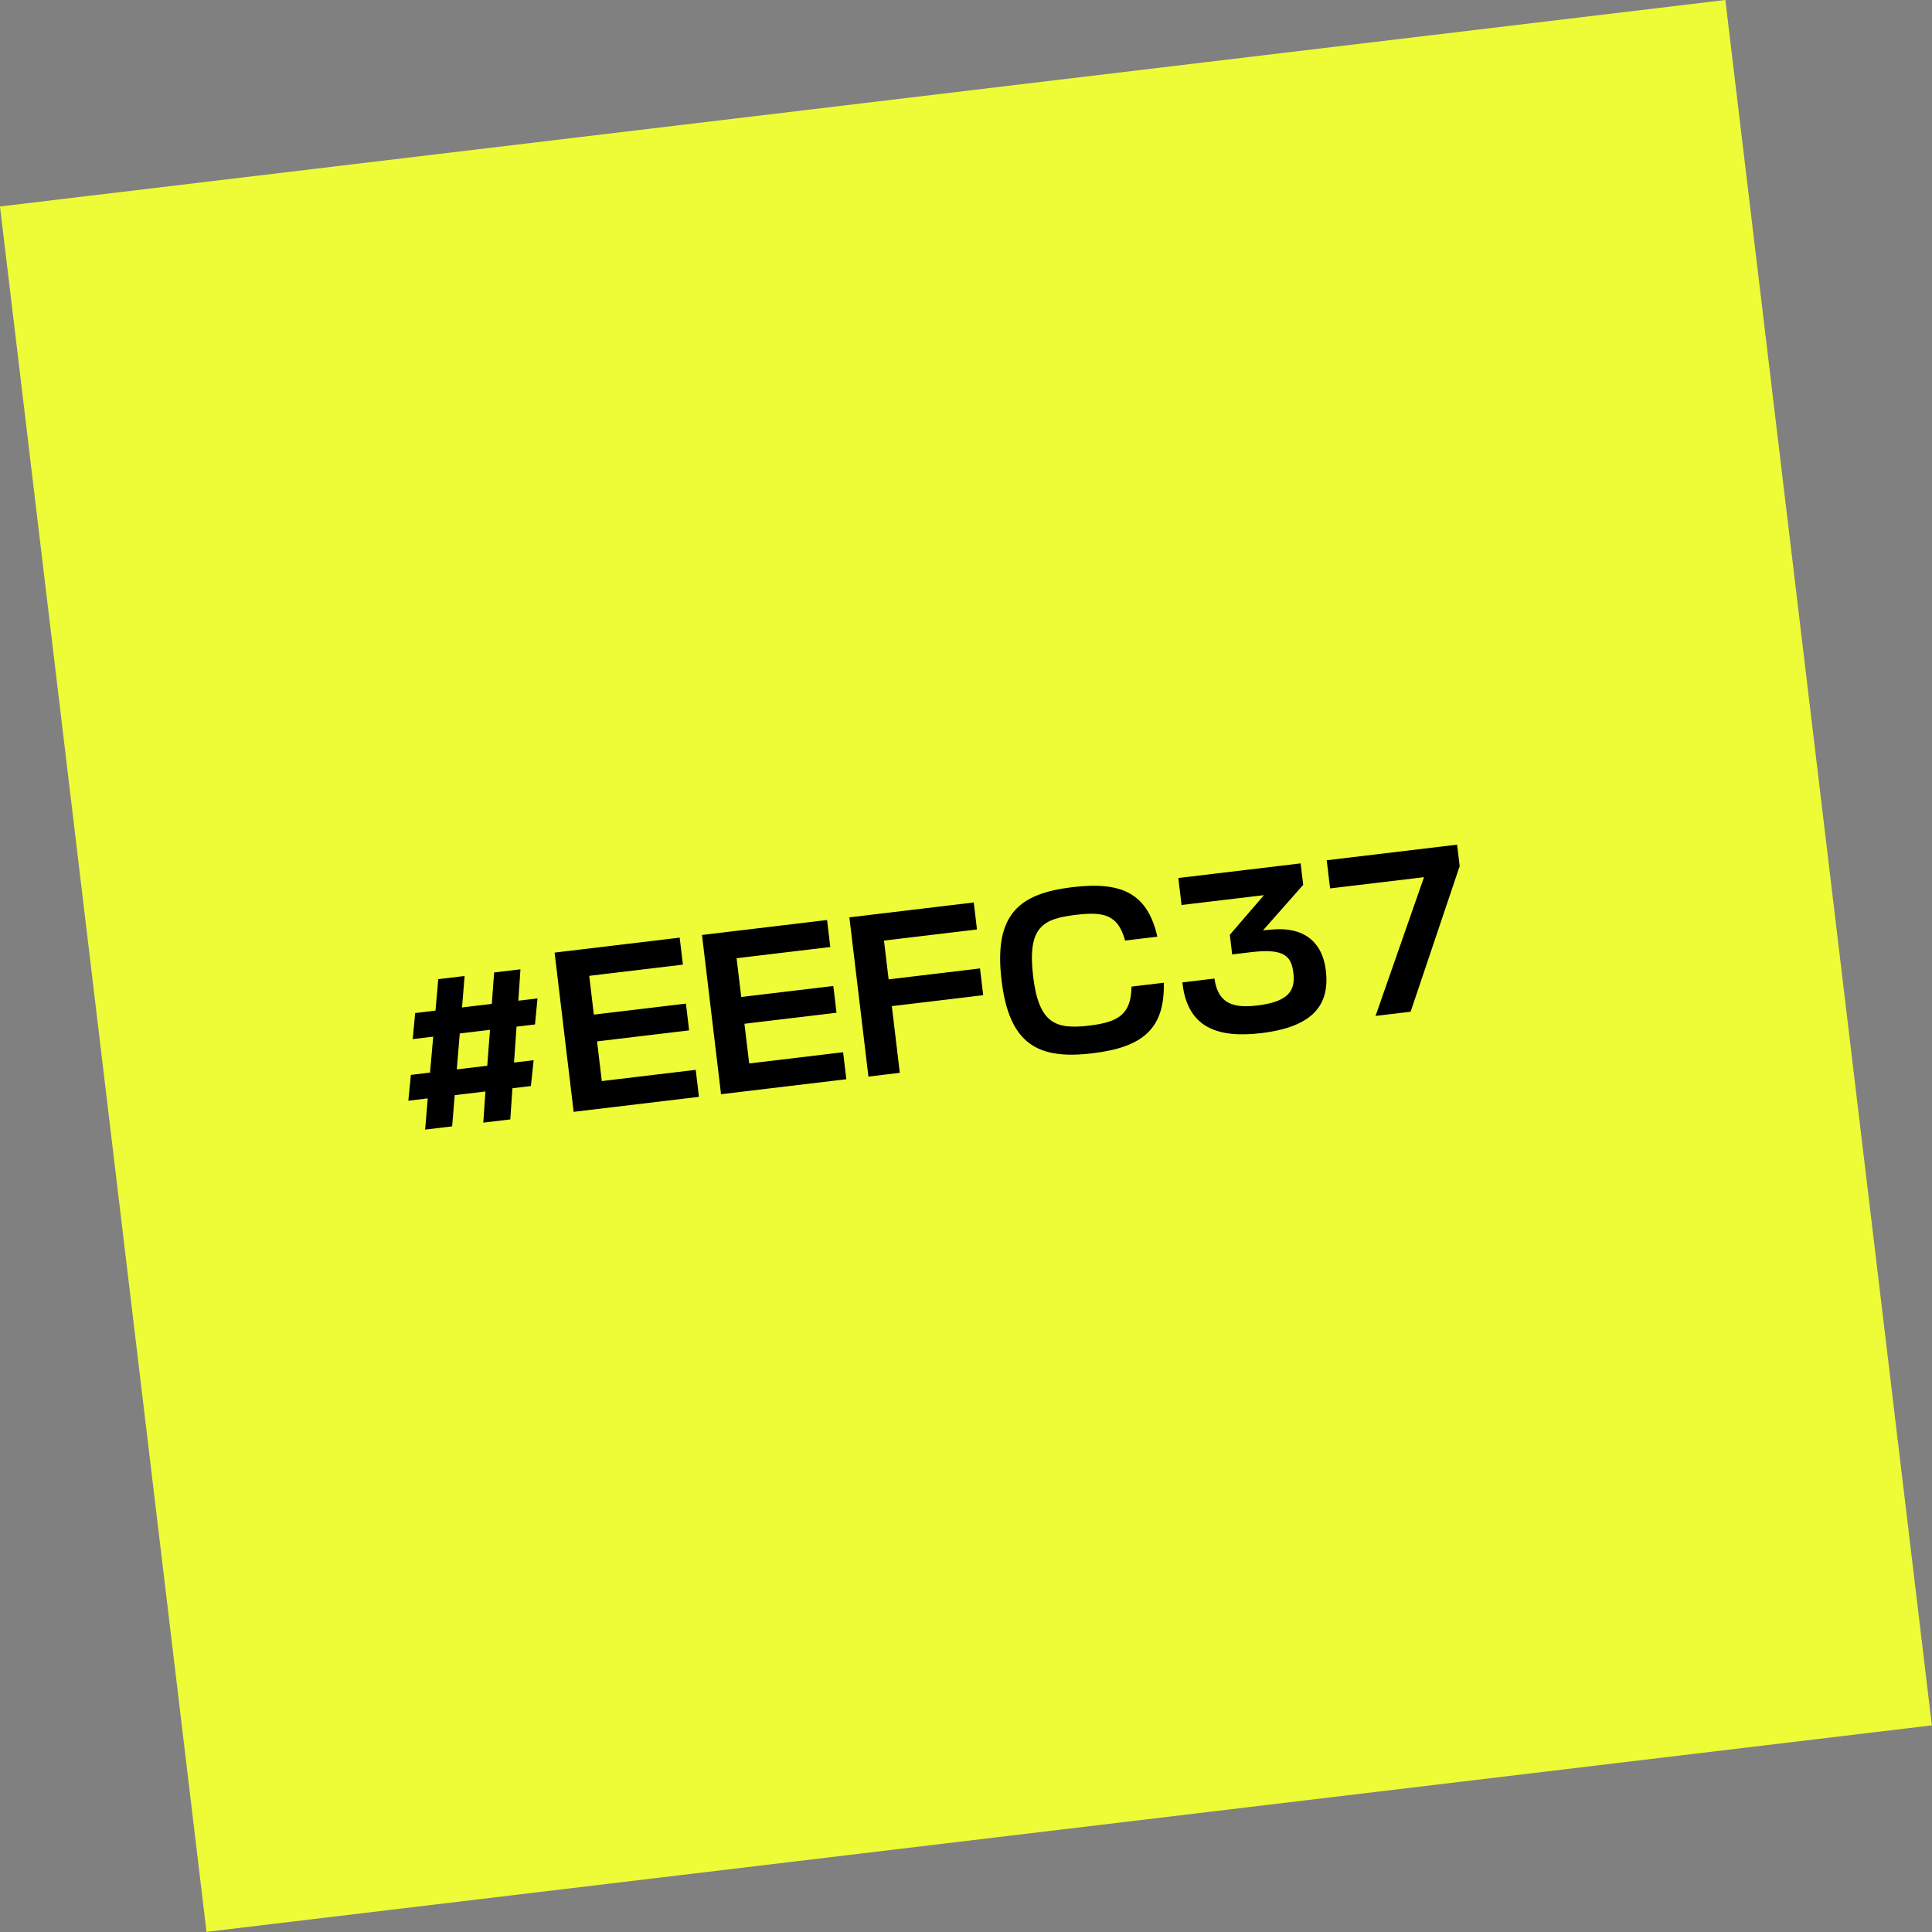 <?xml version="1.0" encoding="UTF-8"?> <svg xmlns="http://www.w3.org/2000/svg" width="218" height="218" viewBox="0 0 218 218" fill="none"><rect x="0" y="0" width="218" height="218" fill="#808080" stroke="none"/> <rect y="23.3" width="196.073" height="196.073" transform="rotate(-6.825 0 23.3)" fill="#EEFC37"></rect> <path d="M54.534 126.675L57.58 126.31L57.82 122.795L59.904 122.546L60.215 119.63L58.002 119.895L58.283 115.846L60.367 115.597L60.649 112.658L58.488 112.917L58.724 109.375L55.756 109.73L55.493 113.275L52.134 113.676L52.423 110.129L49.454 110.484L49.139 114.035L46.848 114.309L46.566 117.248L48.883 116.971L48.523 121.028L46.362 121.287L46.076 124.2L48.264 123.938L47.972 127.46L51.018 127.095L51.31 123.574L54.774 123.16L54.534 126.675ZM51.878 116.612L55.289 116.204L54.981 120.256L51.544 120.667L51.878 116.612ZM78.503 120.718L67.905 121.985L67.369 117.507L77.759 116.264L77.398 113.243L67.008 114.486L66.485 110.111L77.057 108.847L76.692 105.8L62.579 107.488L64.728 125.456L78.867 123.765L78.503 120.718ZM95.134 118.729L84.536 119.996L84 115.518L94.39 114.275L94.029 111.254L83.639 112.497L83.115 108.122L93.688 106.858L93.323 103.811L79.21 105.499L81.359 123.467L95.498 121.776L95.134 118.729ZM110.581 109.275L100.27 110.508L99.746 106.133L110.24 104.878L109.876 101.832L95.841 103.51L97.99 121.478L101.531 121.054L100.631 113.529L110.943 112.295L110.581 109.275ZM127.676 111.324C127.639 114.551 126.07 115.346 122.893 115.726C119.143 116.174 117.218 115.533 116.576 110.169C115.91 104.596 117.649 103.675 121.398 103.227C124.575 102.847 126.151 103.213 126.949 106.129L130.594 105.693C129.479 100.781 126.545 99.442 121.025 100.102C115.114 100.809 112.106 103.044 113.009 110.596C113.878 117.861 117.122 119.586 123.267 118.851C128.996 118.166 131.437 116.051 131.321 110.888L127.676 111.324ZM142.315 116.573C148.278 115.86 150.058 113.296 149.603 109.494C149.204 106.161 146.978 104.552 143.506 104.888L142.513 104.98L147.049 99.842L146.759 97.421L132.958 99.071L133.322 102.118L142.619 101.006L138.769 105.481L139.034 107.694L141.222 107.433C145.101 106.969 145.73 108.029 145.945 109.826C146.175 111.753 145.404 113.034 141.889 113.454C139.181 113.778 137.43 113.274 137.035 110.416L133.416 110.849C133.942 115.91 137.315 117.171 142.315 116.573ZM159.169 114.161L164.705 97.731L164.416 95.309L149.703 97.068L150.083 100.245L160.681 98.978L155.211 114.634L159.169 114.161Z" fill="black"></path> </svg> 